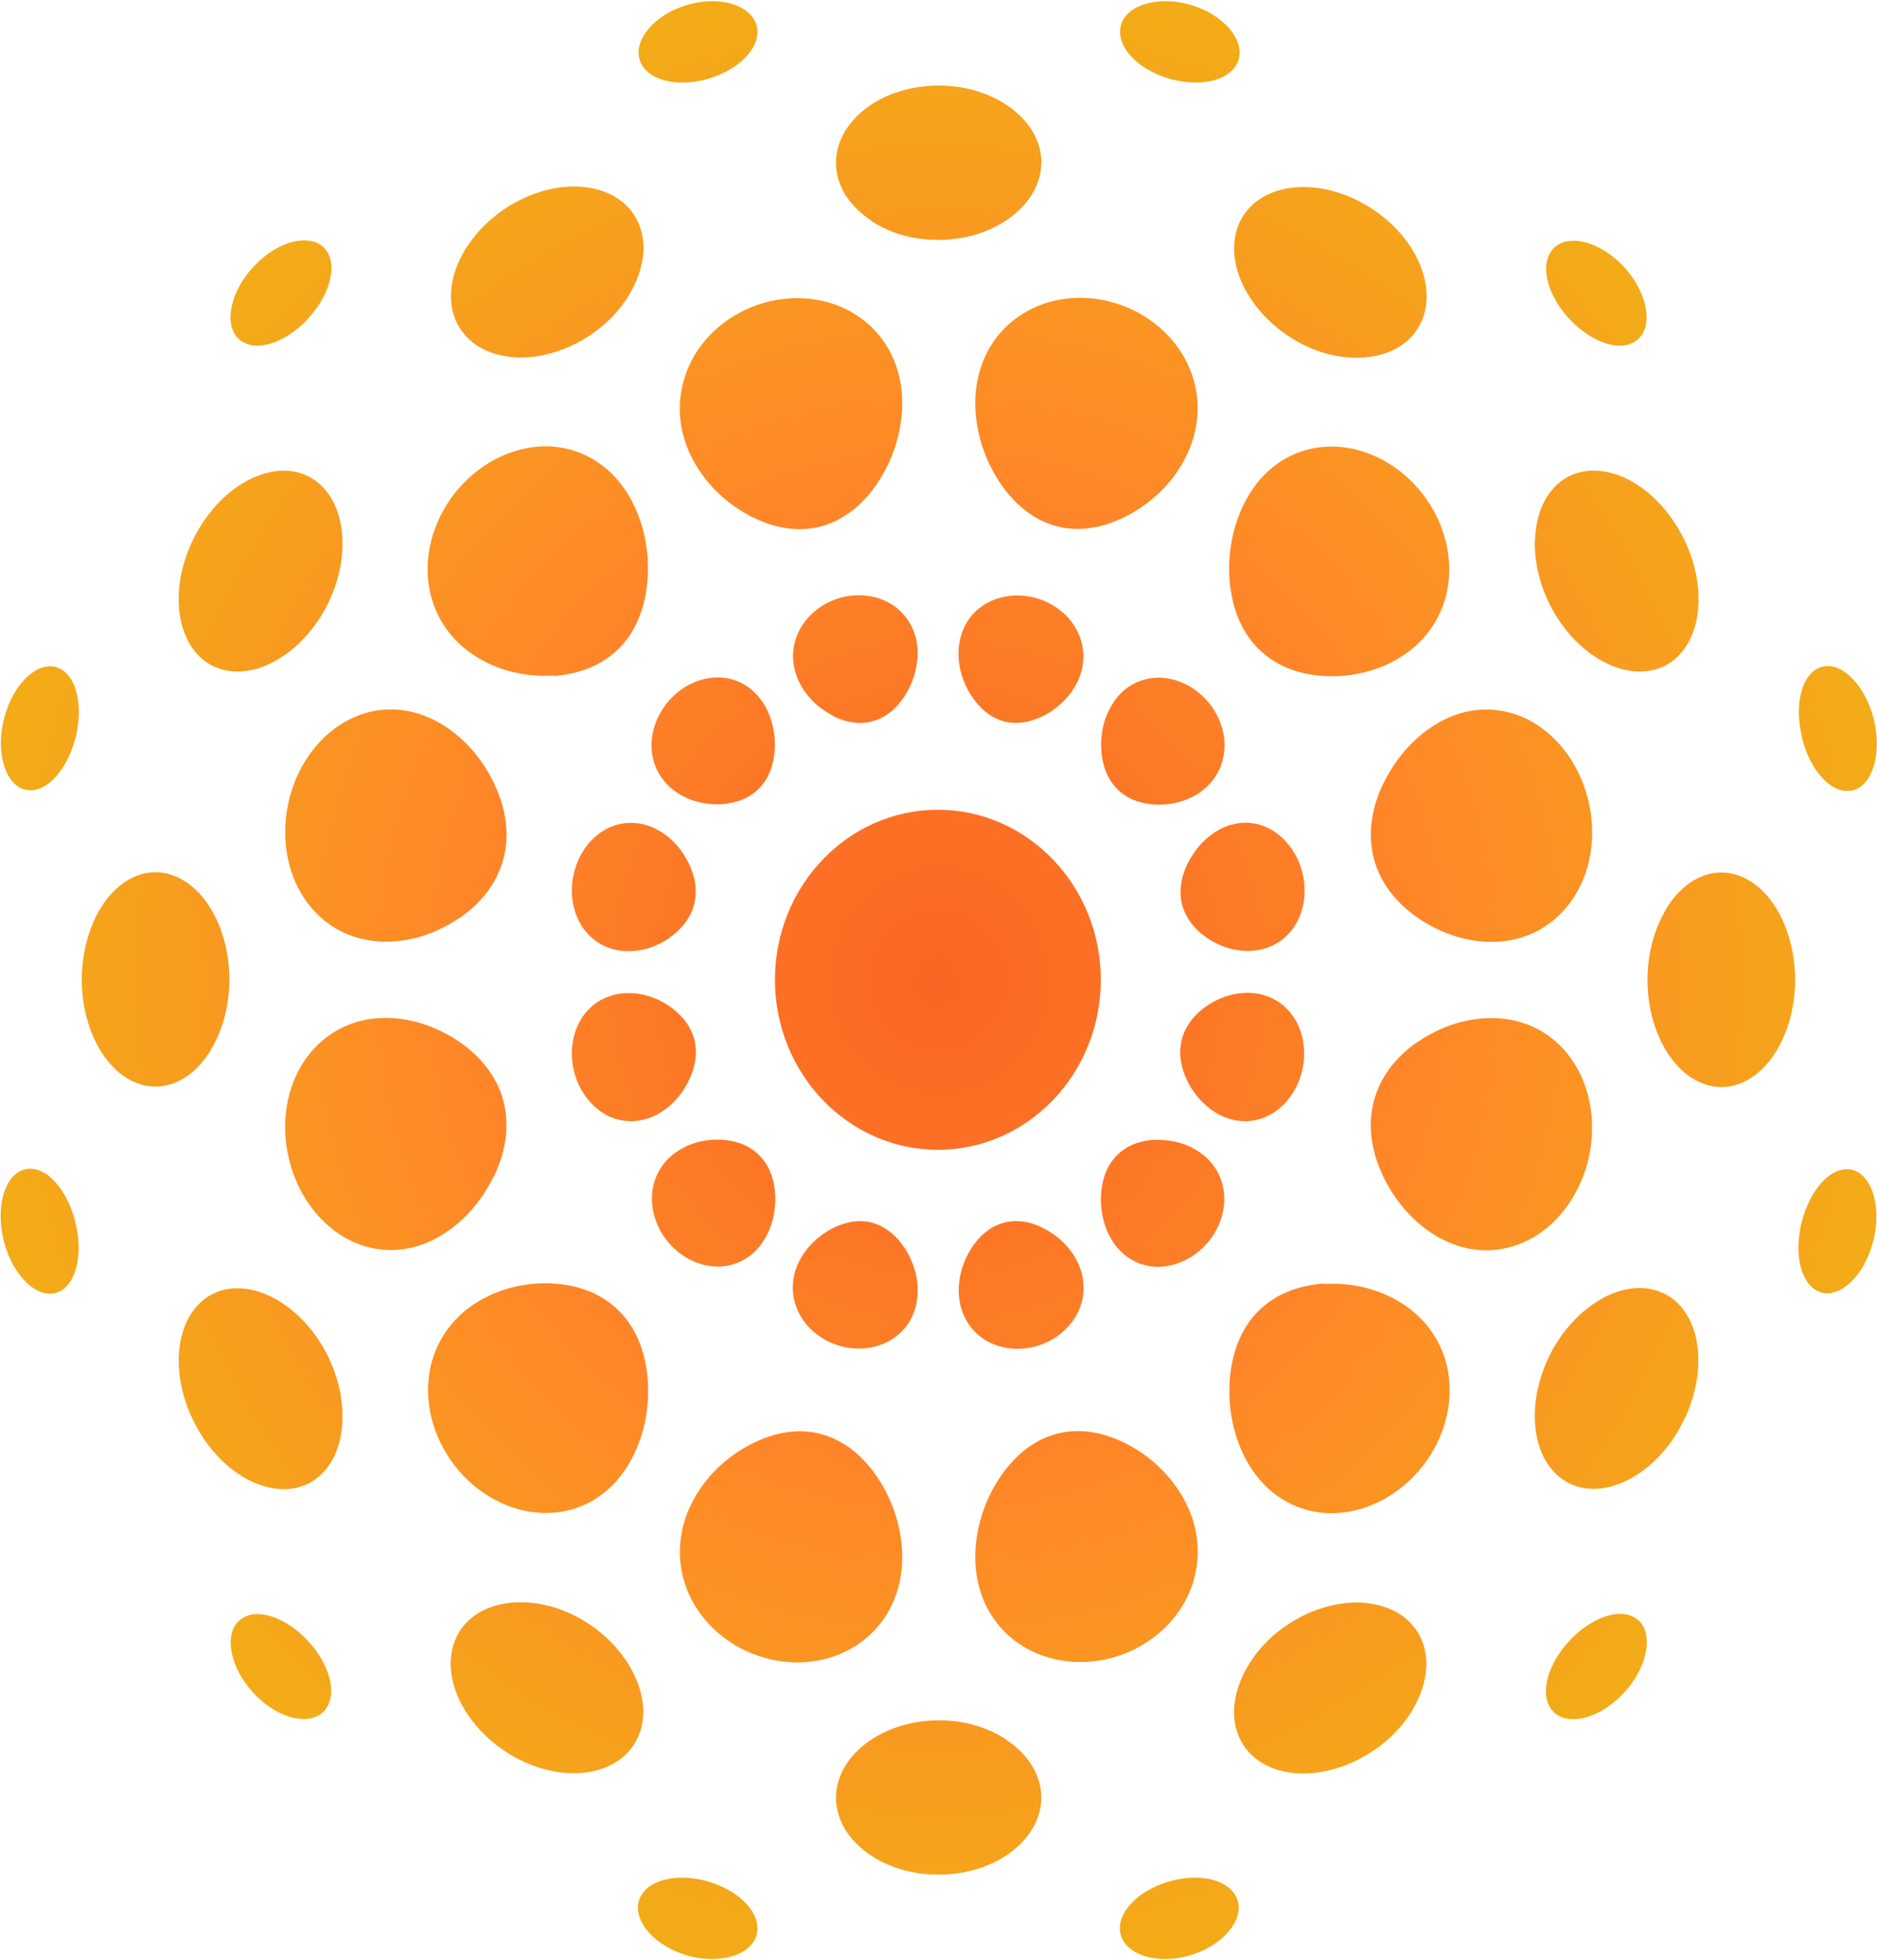 <svg width="840" height="877" viewBox="0 0 840 877" fill="none" xmlns="http://www.w3.org/2000/svg">
<path d="M498.111 314.513C502.319 307.978 508.974 303.893 516.607 303.281C524.143 302.668 532.657 305.731 539.116 312.369C545.575 319.006 548.609 327.788 547.924 335.548C547.336 343.411 543.324 350.151 536.963 354.541C530.602 358.932 523.164 360.362 516.607 359.953C509.952 359.545 504.081 357.299 499.775 352.806C495.469 348.415 493.316 342.288 492.826 335.548C492.435 328.809 493.805 321.15 498.111 314.615L498.111 314.513ZM531.482 386.299C528.546 392.425 527.47 398.757 529.036 404.781C530.602 410.806 534.614 415.809 540.094 419.588C545.575 423.366 552.719 425.919 560.352 425.408C567.986 424.898 574.836 421.119 579.142 414.686C583.448 408.253 585.112 399.165 582.763 390.077C580.414 380.989 574.445 373.943 567.692 370.573C560.842 367.101 553.11 367.408 546.26 370.88C539.409 374.454 534.516 380.274 531.58 386.299L531.482 386.299ZM346.911 534.363C346.52 527.521 344.269 521.497 339.963 517.106C335.657 512.613 329.785 510.366 323.13 509.958C316.573 509.549 309.136 510.979 302.775 515.37C296.413 519.659 292.401 526.5 291.814 534.363C291.227 542.123 294.162 550.905 300.621 557.543C307.08 564.18 315.595 567.243 323.13 566.631C330.764 566.018 337.32 561.933 341.626 555.296C345.835 548.761 347.303 541.102 346.911 534.363ZM308.255 483.51C311.191 477.384 312.267 471.053 310.701 465.028C309.136 459.003 305.123 454.102 299.643 450.222C294.162 446.443 287.018 443.891 279.385 444.401C271.752 444.912 264.901 448.69 260.595 455.123C256.289 461.556 254.625 470.644 256.974 479.732C259.323 488.82 265.293 495.866 272.045 499.236C278.896 502.606 286.627 502.401 293.575 498.93C300.426 495.356 305.319 489.535 308.255 483.51ZM372.551 320.231C378.521 323.295 384.687 324.316 390.558 322.682C396.43 321.048 401.323 316.964 404.944 311.245C408.565 305.629 411.012 298.277 410.621 290.414C410.131 282.552 406.412 275.608 400.149 271.115C393.886 266.724 385.078 264.988 376.172 267.439C367.365 269.89 360.514 275.914 357.285 282.96C353.957 290.006 354.153 297.971 357.578 305.017C361.004 312.062 366.68 317.168 372.649 320.129L372.551 320.231ZM434.695 311.245C438.414 316.964 443.209 321.048 449.081 322.682C454.953 324.316 461.118 323.193 467.088 320.231C472.96 317.168 478.734 312.164 482.159 305.119C485.584 298.073 485.78 290.108 482.453 283.062C479.223 276.016 472.373 269.992 463.467 267.541C454.561 265.09 445.754 266.826 439.49 271.217C433.129 275.608 429.508 282.654 429.019 290.516C428.53 298.379 431.074 305.731 434.695 311.348L434.695 311.245ZM467.088 549.578C461.118 546.514 454.953 545.493 449.081 547.127C443.209 548.761 438.316 552.845 434.695 558.564C431.074 564.18 428.627 571.532 429.117 579.395C429.606 587.258 433.325 594.201 439.588 598.694C445.852 603.085 454.659 604.821 463.565 602.37C472.47 599.92 479.223 593.895 482.55 586.849C485.878 579.803 485.682 571.838 482.257 564.793C478.832 557.747 473.156 552.641 467.186 549.68L467.088 549.578ZM404.944 558.564C401.226 552.845 396.43 548.863 390.558 547.127C384.687 545.493 378.521 546.616 372.551 549.578C366.68 552.641 360.906 557.645 357.48 564.691C354.055 571.736 353.859 579.701 357.187 586.747C360.416 593.793 367.267 599.817 376.172 602.268C385.078 604.719 393.886 602.983 400.149 598.592C406.51 594.201 410.131 587.155 410.62 579.293C411.11 571.43 408.565 564.18 404.944 558.462L404.944 558.564ZM299.545 419.588C305.025 415.809 309.038 410.806 310.604 404.781C312.169 398.654 311.191 392.323 308.255 386.299C305.319 380.274 300.426 374.351 293.477 370.88C286.627 367.408 278.896 367.203 272.045 370.573C265.195 373.943 259.323 380.887 256.974 390.077C254.625 399.165 256.289 408.253 260.595 414.686C264.901 421.221 271.654 425 279.287 425.51C286.921 426.021 294.065 423.468 299.545 419.69L299.545 419.588ZM323.032 359.749C329.687 359.341 335.461 357.094 339.767 352.703C344.073 348.313 346.226 342.288 346.715 335.446C347.107 328.707 345.737 321.048 341.529 314.513C337.32 307.978 330.764 303.791 323.13 303.178C315.595 302.566 307.08 305.527 300.524 312.267C294.065 318.904 291.031 327.686 291.618 335.446C292.205 343.207 296.218 350.048 302.677 354.439C309.136 358.83 316.475 360.158 323.032 359.851L323.032 359.749ZM539.997 450.119C534.516 453.898 530.504 458.901 528.938 464.926C527.372 470.951 528.351 477.384 531.287 483.51C534.223 489.535 539.214 495.458 546.064 498.93C552.915 502.401 560.646 502.606 567.496 499.236C574.347 495.866 580.219 488.82 582.567 479.732C584.916 470.644 583.252 461.556 578.946 455.123C574.64 448.588 567.888 444.81 560.254 444.299C552.621 443.788 545.477 446.341 539.997 450.119ZM516.509 509.958C509.854 510.366 504.081 512.613 499.677 517.106C495.371 521.497 493.218 527.521 492.728 534.363C492.337 541.204 493.707 548.761 497.915 555.398C502.123 561.933 508.778 566.12 516.313 566.733C523.849 567.345 532.363 564.282 538.92 557.645C545.477 551.007 548.413 542.226 547.826 534.465C547.238 526.602 543.226 519.863 536.767 515.472C530.406 511.081 522.968 509.754 516.411 510.06L516.509 509.958ZM94.324 469.827C99.511 461.148 102.643 450.222 102.643 438.274C102.643 426.327 99.609 415.401 94.422 406.721C89.236 398.144 81.7 391.813 72.697 390.485C63.693 389.158 54.69 393.549 47.937 402.126C41.184 410.704 36.683 423.672 36.585 438.172C36.585 452.672 41.087 465.641 47.839 474.218C54.592 482.898 63.595 487.186 72.599 485.961C81.602 484.736 89.138 478.405 94.422 469.725L94.324 469.827ZM745.609 406.823C740.422 415.503 737.29 426.429 737.29 438.376C737.29 450.324 740.324 461.25 745.511 469.929C750.698 478.507 758.233 484.838 767.237 486.165C776.24 487.493 785.243 483.102 791.996 474.525C798.749 465.947 803.348 452.979 803.348 438.479C803.348 423.979 798.847 411.01 792.094 402.33C785.341 393.651 776.338 389.362 767.334 390.587C758.331 391.813 750.795 398.144 745.511 406.823L745.609 406.823ZM550.174 258.351C550.957 270.707 554.872 281.633 562.505 289.597C570.237 297.664 580.61 301.749 592.452 302.464C604.195 303.179 617.407 300.524 628.857 292.661C640.209 284.798 647.451 272.545 648.43 258.351C649.506 244.259 644.222 228.432 632.674 216.382C621.126 204.333 605.957 198.819 592.452 199.942C578.849 200.963 567.105 208.52 559.569 220.365C552.034 232.312 549.489 246.097 550.174 258.351ZM619.071 350.457C613.786 361.587 612.024 372.922 614.765 383.95C617.603 394.876 624.649 403.862 634.533 410.704C644.417 417.443 657.042 422.14 670.645 421.324C684.248 420.507 696.383 413.563 704.114 401.82C711.846 390.179 714.879 373.739 710.573 357.196C706.365 340.654 695.796 327.992 683.661 321.865C671.33 315.738 657.531 316.045 645.396 322.478C633.163 328.911 624.453 339.531 619.168 350.457L619.071 350.457ZM686.89 241.196C686.499 251.407 689.141 262.537 694.817 272.851C700.591 283.164 708.42 291.129 717.13 295.826C725.742 300.524 735.333 302.055 743.749 298.481C752.166 294.907 757.842 286.432 759.603 275.404C761.365 264.375 759.016 250.794 752.068 238.235C745.119 225.675 735.039 216.791 725.057 212.91C714.977 209.03 705.191 209.949 698.047 215.77C690.805 221.59 687.38 230.984 686.988 241.196L686.89 241.196ZM702.842 143.269C713.02 153.787 726.134 157.974 733.082 151.745C740.03 145.618 737.29 130.403 726.232 118.864C715.075 107.223 700.591 104.466 694.719 111.716C688.75 118.966 692.762 132.752 702.842 143.269ZM806.48 330.443C810.199 344.943 819.692 355.461 828.695 353.725C837.699 351.989 842.592 337.489 838.481 321.457C834.371 305.527 823.215 295.418 814.603 298.583C805.991 301.749 802.859 315.841 806.578 330.341L806.48 330.443ZM289.954 618.402C289.171 606.046 285.257 595.12 277.623 587.155C269.892 579.088 259.519 575.004 247.677 574.289C235.933 573.574 222.722 576.229 211.272 584.092C199.92 591.955 192.678 604.208 191.699 618.402C190.622 632.494 195.907 648.321 207.455 660.371C219.003 672.42 234.172 677.934 247.677 676.811C261.28 675.79 273.024 668.335 280.559 656.388C288.095 644.441 290.639 630.656 289.954 618.402ZM221.058 526.398C226.343 515.268 228.104 503.831 225.364 492.905C222.526 481.979 215.48 472.993 205.596 466.151C195.711 459.412 183.087 454.715 169.484 455.531C155.881 456.348 143.746 463.292 136.014 474.933C128.283 486.574 125.249 503.014 129.555 519.556C133.764 536.099 144.333 548.761 156.468 554.888C168.799 561.014 182.598 560.708 194.733 554.275C206.966 547.842 215.676 537.222 220.96 526.296L221.058 526.398ZM153.238 635.659C153.63 625.448 150.988 614.42 145.311 604.004C139.538 593.691 131.708 585.828 122.999 581.029C114.386 576.331 104.796 574.8 96.379 578.374C87.963 582.05 82.287 590.423 80.526 601.451C78.764 612.479 81.113 626.061 88.061 638.62C95.01 651.18 105.089 660.064 115.169 663.945C125.249 667.825 135.036 666.906 142.18 661.085C149.422 655.265 152.847 645.871 153.238 635.659ZM137.287 733.586C127.109 723.068 113.995 718.881 107.047 725.11C100.098 731.237 102.838 746.452 113.897 757.991C124.956 769.632 139.538 772.389 145.409 765.139C151.379 757.889 147.367 744.103 137.287 733.586ZM33.649 546.412C29.93 531.912 20.437 521.292 11.531 523.13C2.528 524.866 -2.365 539.366 1.745 555.398C5.855 571.328 17.012 581.437 25.624 578.272C34.236 575.106 37.368 561.014 33.649 546.514L33.649 546.412ZM283.397 748.494C278.798 739.406 271.262 731.237 261.378 725.212C251.494 719.188 240.827 716.533 231.04 716.941C221.352 717.35 212.25 720.924 206.672 728.48C201.094 736.037 200.213 746.248 203.932 756.663C207.651 767.079 216.165 777.597 228.202 784.949C240.239 792.199 253.255 794.65 263.825 792.811C274.394 790.973 282.419 785.051 285.942 776.269C289.465 767.487 287.899 757.48 283.397 748.494ZM556.731 128.463C561.331 137.551 568.866 145.72 578.751 151.745C588.635 157.769 599.204 160.424 609.089 160.016C618.875 159.607 627.878 156.033 633.457 148.477C639.035 140.921 639.916 130.709 636.197 120.294C632.478 109.878 623.964 99.258 611.927 92.111C599.889 84.861 586.873 82.41 576.304 84.248C565.735 86.086 557.71 92.008 554.187 100.79C550.762 109.572 552.23 119.579 556.731 128.565L556.731 128.463ZM335.755 230.882C346.422 236.396 357.383 238.337 367.854 235.375C378.423 232.414 386.937 225.062 393.592 214.748C400.051 204.537 404.455 191.262 403.672 176.967C402.791 162.773 396.235 150.111 384.98 142.146C373.824 134.079 358.068 131.016 342.214 135.407C326.458 139.797 314.225 150.723 308.451 163.488C302.579 176.354 302.872 190.65 308.94 203.414C315.008 216.178 325.185 225.368 335.755 230.882ZM446.634 214.646C453.191 224.96 461.803 232.312 472.275 235.273C482.746 238.234 493.707 236.294 504.374 230.78C514.943 225.266 525.121 216.178 531.189 203.414C537.256 190.65 537.648 176.252 531.776 163.488C526.002 150.723 513.769 139.695 498.013 135.304C482.159 130.811 466.403 133.977 455.246 142.044C443.992 150.009 437.435 162.773 436.554 176.967C435.772 191.262 440.175 204.435 446.634 214.646ZM389.776 98.748C398.094 104.262 408.565 107.427 420.015 107.325C431.466 107.325 441.937 104.16 450.255 98.646C458.476 93.132 464.544 85.371 465.816 75.874C467.088 66.48 462.88 57.086 454.561 50.04C446.341 42.994 433.912 38.195 420.015 38.297C406.119 38.297 393.69 42.994 385.47 50.142C377.249 57.29 373.139 66.582 374.313 75.977C375.487 85.473 381.653 93.234 389.873 98.646L389.776 98.748ZM316.573 35.335C330.372 31.455 340.452 21.652 338.788 12.258C337.125 2.966 323.228 -2.242 308.059 2.047C292.89 6.335 283.3 17.976 286.333 26.962C289.367 35.948 302.775 39.216 316.671 35.335L316.573 35.335ZM523.751 35.335C537.648 39.216 551.153 35.948 554.187 26.962C557.221 17.976 547.63 6.335 532.363 2.047C517.096 -2.242 503.102 2.863 501.438 12.156C499.775 21.55 509.855 31.455 523.751 35.335ZM504.472 646.177C493.805 640.663 482.844 638.723 472.373 641.684C461.803 644.645 453.289 651.997 446.634 662.311C440.175 672.522 435.771 685.797 436.554 700.093C437.435 714.286 443.992 726.948 455.246 734.913C466.403 742.878 482.159 746.044 498.013 741.653C513.769 737.262 526.002 726.336 531.776 713.572C537.648 700.705 537.354 686.409 531.287 673.645C525.219 660.881 515.041 651.691 504.472 646.177ZM393.592 662.413C387.035 652.099 378.423 644.747 367.952 641.786C357.48 638.825 346.52 640.765 335.852 646.279C325.283 651.793 315.105 660.881 309.038 673.645C302.97 686.409 302.579 700.807 308.451 713.572C314.225 726.336 326.458 737.364 342.214 741.755C358.068 746.248 373.824 743.082 384.98 735.015C396.234 727.051 402.791 714.286 403.672 700.093C404.455 685.797 400.051 672.624 393.592 662.413ZM450.353 778.311C442.035 772.899 431.563 769.632 420.113 769.734C408.663 769.734 398.192 772.899 389.873 778.414C381.653 783.826 375.585 791.688 374.313 801.185C373.139 810.579 377.249 819.974 385.567 827.019C393.788 834.167 406.314 838.865 420.113 838.762C434.01 838.762 446.439 834.065 454.659 826.917C462.88 819.769 466.99 810.477 465.816 801.083C464.543 791.688 458.574 783.826 450.255 778.414L450.353 778.311ZM523.555 841.724C509.757 845.604 499.677 855.407 501.34 864.801C503.004 874.094 516.901 879.301 532.07 875.013C547.238 870.724 556.829 859.083 553.795 850.097C550.762 841.111 537.354 837.843 523.458 841.724L523.555 841.724ZM316.475 841.724C302.579 837.843 289.074 841.111 286.04 850.097C283.006 859.083 292.597 870.724 307.863 875.013C323.13 879.301 337.125 874.196 338.788 864.903C340.452 855.509 330.372 845.604 316.475 841.724ZM609.088 717.043C599.302 716.635 588.733 719.392 578.751 725.315C568.866 731.237 561.233 739.508 556.731 748.596C552.23 757.582 550.664 767.59 554.187 776.371C557.612 785.153 565.637 791.076 576.206 792.914C586.678 794.752 599.694 792.301 611.731 785.153C623.768 778.005 632.282 767.385 636.001 756.97C639.818 746.452 638.937 736.241 633.359 728.684C627.78 721.128 618.777 717.554 608.991 717.043L609.088 717.043ZM231.138 159.914C240.925 160.322 251.494 157.565 261.476 151.642C271.36 145.72 278.994 137.449 283.495 128.361C287.997 119.375 289.563 109.368 286.04 100.586C282.615 91.804 274.59 85.882 264.02 84.043C253.451 82.206 240.533 84.554 228.496 91.804C216.459 99.054 207.944 109.572 204.128 119.987C200.311 130.505 201.192 140.716 206.77 148.273C212.348 155.829 221.352 159.403 231.138 159.914ZM205.596 410.806C215.48 403.964 222.526 394.978 225.364 383.95C228.202 372.922 226.343 361.485 221.058 350.355C215.774 339.429 206.966 328.707 194.733 322.376C182.5 316.045 168.701 315.636 156.468 321.865C144.235 327.89 133.764 340.654 129.555 357.094C125.347 373.534 128.283 390.077 136.014 401.718C143.746 413.461 155.783 420.302 169.386 421.221C183.087 422.14 195.711 417.443 205.596 410.704L205.596 410.806ZM247.579 302.464C259.421 301.647 269.794 297.562 277.526 289.597C285.159 281.633 289.074 270.706 289.856 258.351C290.542 246.097 288.095 232.312 280.559 220.365C273.024 208.52 261.28 200.963 247.677 199.84C234.172 198.717 219.003 204.231 207.357 216.28C195.711 228.33 190.427 244.259 191.503 258.249C192.482 272.442 199.724 284.696 211.174 292.559C222.624 300.421 235.836 302.974 247.579 302.259L247.579 302.464ZM122.999 295.826C131.708 291.027 139.538 283.164 145.312 272.851C150.988 262.537 153.63 251.407 153.238 241.196C152.847 230.984 149.324 221.59 142.082 215.77C134.84 209.949 125.054 209.03 115.072 213.013C105.089 216.893 94.912 225.777 87.963 238.439C81.015 250.999 78.764 264.58 80.526 275.506C82.287 286.534 87.963 294.907 96.379 298.481C104.796 302.055 114.387 300.524 122.999 295.826ZM33.747 330.341C37.465 315.943 34.334 301.851 25.722 298.685C17.11 295.52 5.953 305.527 1.843 321.355C-2.267 337.182 2.724 351.682 11.63 353.418C20.633 355.154 30.028 344.636 33.747 330.238L33.747 330.341ZM137.287 143.167C147.465 132.547 151.477 118.762 145.605 111.512C139.635 104.262 125.152 107.121 113.995 118.762C102.741 130.403 100.001 145.618 106.949 151.745C113.897 157.973 127.109 153.787 137.385 143.167L137.287 143.167ZM634.533 466.049C624.649 472.891 617.603 481.877 614.765 492.905C611.927 503.933 613.786 515.37 619.071 526.5C624.355 537.426 633.163 548.148 645.396 554.479C657.629 560.81 671.428 561.117 683.661 554.99C695.894 548.965 706.365 536.201 710.573 519.761C714.781 503.32 711.846 486.778 704.114 475.137C696.481 463.394 684.346 456.451 670.743 455.634C657.042 454.715 644.417 459.412 634.533 466.151L634.533 466.049ZM592.549 574.289C580.708 575.106 570.334 579.191 562.603 587.155C554.97 595.12 551.055 606.046 550.272 618.402C549.587 630.656 552.034 644.441 559.569 656.388C567.105 668.335 578.849 675.79 592.452 676.913C605.957 678.036 621.126 672.522 632.771 660.473C644.417 648.423 649.702 632.494 648.625 618.504C647.647 604.31 640.405 592.057 628.955 584.194C617.505 576.331 604.391 573.779 592.647 574.493L592.549 574.289ZM717.13 580.927C708.42 585.726 700.591 593.589 694.817 603.902C689.141 614.318 686.499 625.346 686.89 635.557C687.282 645.768 690.805 655.163 698.047 660.983C705.289 666.804 715.075 667.723 725.057 663.74C735.039 659.86 745.217 650.976 752.068 638.314C759.016 625.754 761.267 612.173 759.505 601.247C757.744 590.219 752.068 581.846 743.651 578.272C735.235 574.698 725.644 576.229 717.032 580.927L717.13 580.927ZM806.382 546.412C802.663 560.81 805.795 574.902 814.407 578.067C823.019 581.233 834.273 571.226 838.286 555.398C842.396 539.571 837.405 525.071 828.499 523.335C819.496 521.599 810.101 532.116 806.382 546.514L806.382 546.412ZM702.842 733.586C692.664 744.206 688.652 758.093 694.621 765.241C700.493 772.491 715.075 769.632 726.232 757.991C737.388 746.35 740.128 731.135 733.278 725.008C726.329 718.779 713.118 722.966 702.842 733.586ZM419.722 514.451C460.042 514.451 492.63 480.345 492.63 438.376C492.63 396.408 459.944 362.302 419.722 362.302C379.5 362.302 346.813 396.408 346.813 438.376C346.813 480.345 379.5 514.451 419.722 514.451Z" fill="url(#paint0_radial_5134_11199)"/>
<defs>
<radialGradient id="paint0_radial_5134_11199" cx="0" cy="0" r="1" gradientUnits="userSpaceOnUse" gradientTransform="translate(420.113 438.53) rotate(-90) scale(438.02 419.84)">
<stop stop-color="#F96522"/>
<stop offset="0.505" stop-color="#FF8628"/>
<stop offset="1" stop-color="#F3AB18"/>
</radialGradient>
</defs>
</svg>
